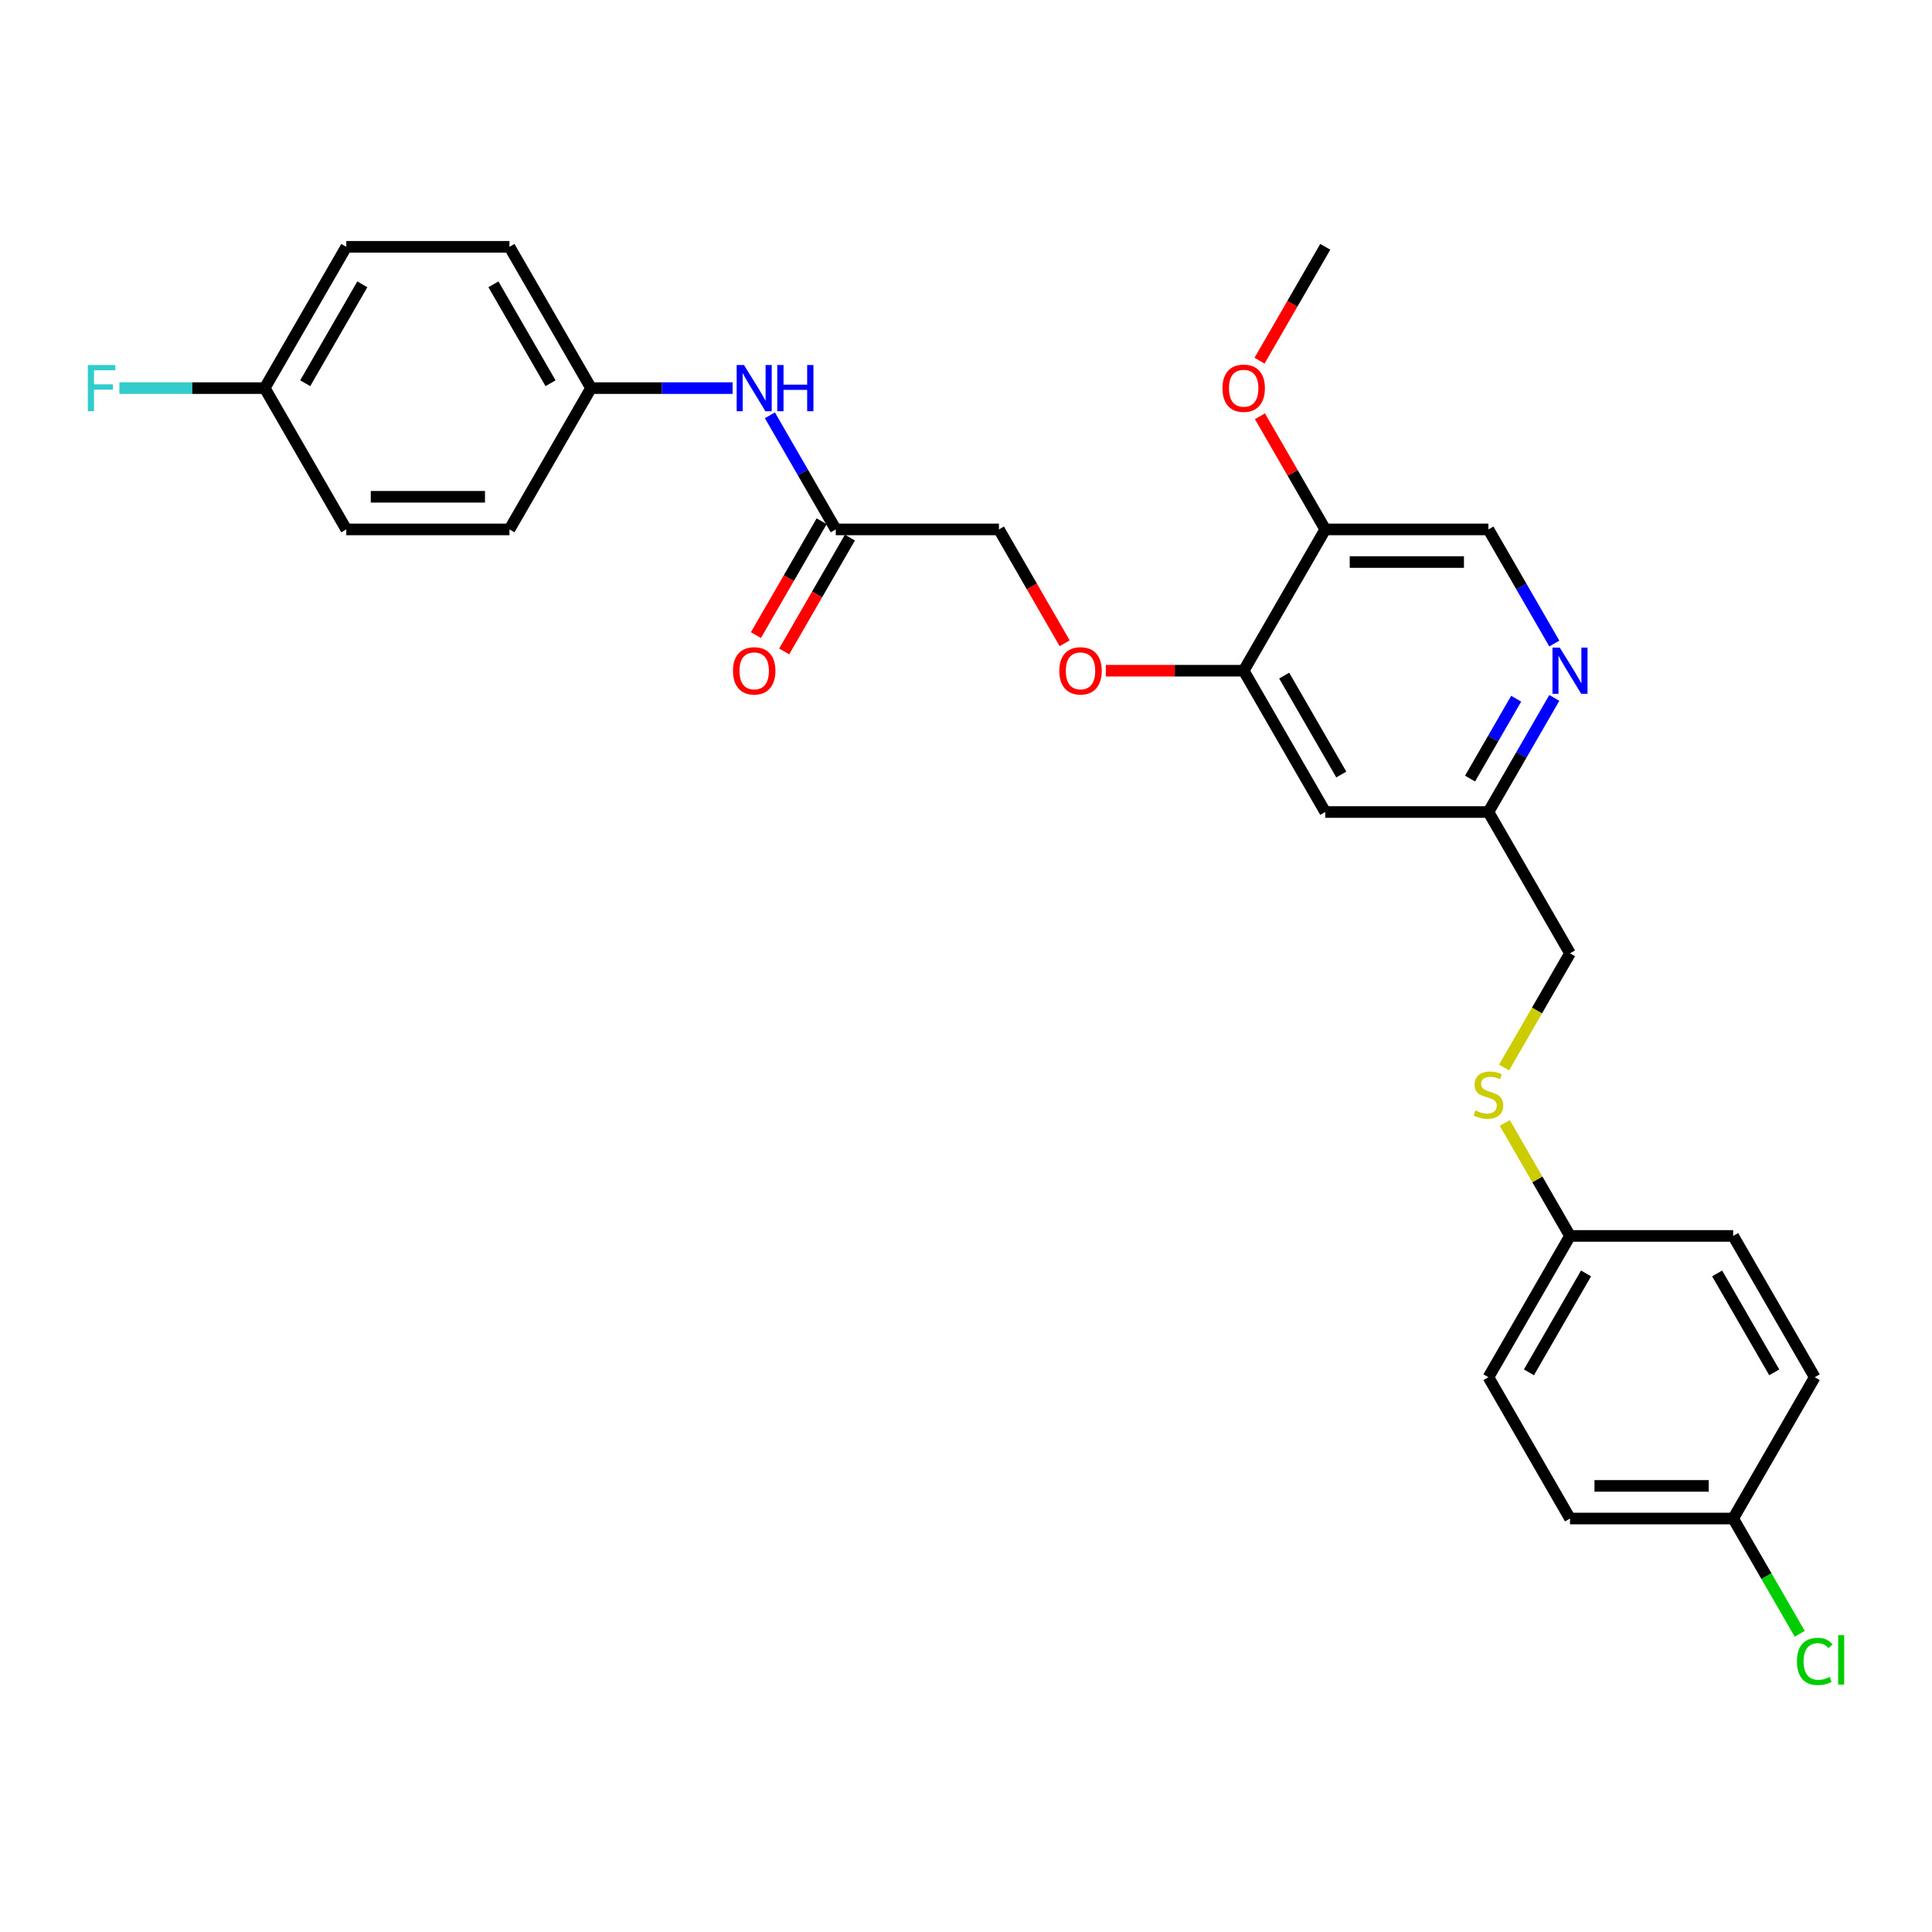 <?xml version='1.0' encoding='iso-8859-1'?>
<svg version='1.1' baseProfile='full'
              xmlns='http://www.w3.org/2000/svg'
                      xmlns:rdkit='http://www.rdkit.org/xml'
                      xmlns:xlink='http://www.w3.org/1999/xlink'
                  xml:space='preserve'
width='1000px' height='1000px' viewBox='0 0 1000 1000'>
<!-- END OF HEADER -->
<rect style='opacity:1.0;fill:#FFFFFF;stroke:none' width='1000' height='1000' x='0' y='0'> </rect>
<path class='bond-1' d='M 643.729,347.163 L 685.955,274.026' style='fill:none;fill-rule:evenodd;stroke:#000000;stroke-width:6px;stroke-linecap:butt;stroke-linejoin:miter;stroke-opacity:1' />
<path class='bond-3' d='M 643.729,347.163 L 685.955,420.301' style='fill:none;fill-rule:evenodd;stroke:#000000;stroke-width:6px;stroke-linecap:butt;stroke-linejoin:miter;stroke-opacity:1' />
<path class='bond-3' d='M 664.69,349.689 L 694.248,400.885' style='fill:none;fill-rule:evenodd;stroke:#000000;stroke-width:6px;stroke-linecap:butt;stroke-linejoin:miter;stroke-opacity:1' />
<path class='bond-5' d='M 643.729,347.163 L 608.048,347.163' style='fill:none;fill-rule:evenodd;stroke:#000000;stroke-width:6px;stroke-linecap:butt;stroke-linejoin:miter;stroke-opacity:1' />
<path class='bond-5' d='M 608.048,347.163 L 572.367,347.163' style='fill:none;fill-rule:evenodd;stroke:#FF0000;stroke-width:6px;stroke-linecap:butt;stroke-linejoin:miter;stroke-opacity:1' />
<path class='bond-0' d='M 804.509,361.233 L 787.458,390.767' style='fill:none;fill-rule:evenodd;stroke:#0000FF;stroke-width:6px;stroke-linecap:butt;stroke-linejoin:miter;stroke-opacity:1' />
<path class='bond-0' d='M 787.458,390.767 L 770.407,420.301' style='fill:none;fill-rule:evenodd;stroke:#000000;stroke-width:6px;stroke-linecap:butt;stroke-linejoin:miter;stroke-opacity:1' />
<path class='bond-0' d='M 784.766,361.648 L 772.83,382.322' style='fill:none;fill-rule:evenodd;stroke:#0000FF;stroke-width:6px;stroke-linecap:butt;stroke-linejoin:miter;stroke-opacity:1' />
<path class='bond-0' d='M 772.83,382.322 L 760.894,402.995' style='fill:none;fill-rule:evenodd;stroke:#000000;stroke-width:6px;stroke-linecap:butt;stroke-linejoin:miter;stroke-opacity:1' />
<path class='bond-28' d='M 804.509,333.093 L 787.458,303.56' style='fill:none;fill-rule:evenodd;stroke:#0000FF;stroke-width:6px;stroke-linecap:butt;stroke-linejoin:miter;stroke-opacity:1' />
<path class='bond-28' d='M 787.458,303.56 L 770.407,274.026' style='fill:none;fill-rule:evenodd;stroke:#000000;stroke-width:6px;stroke-linecap:butt;stroke-linejoin:miter;stroke-opacity:1' />
<path class='bond-6' d='M 685.955,274.026 L 770.407,274.026' style='fill:none;fill-rule:evenodd;stroke:#000000;stroke-width:6px;stroke-linecap:butt;stroke-linejoin:miter;stroke-opacity:1' />
<path class='bond-6' d='M 698.622,290.916 L 757.739,290.916' style='fill:none;fill-rule:evenodd;stroke:#000000;stroke-width:6px;stroke-linecap:butt;stroke-linejoin:miter;stroke-opacity:1' />
<path class='bond-16' d='M 685.955,274.026 L 669.05,244.745' style='fill:none;fill-rule:evenodd;stroke:#000000;stroke-width:6px;stroke-linecap:butt;stroke-linejoin:miter;stroke-opacity:1' />
<path class='bond-16' d='M 669.05,244.745 L 652.144,215.465' style='fill:none;fill-rule:evenodd;stroke:#FF0000;stroke-width:6px;stroke-linecap:butt;stroke-linejoin:miter;stroke-opacity:1' />
<path class='bond-2' d='M 432.599,274.026 L 517.051,274.026' style='fill:none;fill-rule:evenodd;stroke:#000000;stroke-width:6px;stroke-linecap:butt;stroke-linejoin:miter;stroke-opacity:1' />
<path class='bond-4' d='M 432.599,274.026 L 415.548,244.492' style='fill:none;fill-rule:evenodd;stroke:#000000;stroke-width:6px;stroke-linecap:butt;stroke-linejoin:miter;stroke-opacity:1' />
<path class='bond-4' d='M 415.548,244.492 L 398.496,214.958' style='fill:none;fill-rule:evenodd;stroke:#0000FF;stroke-width:6px;stroke-linecap:butt;stroke-linejoin:miter;stroke-opacity:1' />
<path class='bond-9' d='M 425.285,269.803 L 408.273,299.269' style='fill:none;fill-rule:evenodd;stroke:#000000;stroke-width:6px;stroke-linecap:butt;stroke-linejoin:miter;stroke-opacity:1' />
<path class='bond-9' d='M 408.273,299.269 L 391.26,328.736' style='fill:none;fill-rule:evenodd;stroke:#FF0000;stroke-width:6px;stroke-linecap:butt;stroke-linejoin:miter;stroke-opacity:1' />
<path class='bond-9' d='M 439.913,278.248 L 422.9,307.715' style='fill:none;fill-rule:evenodd;stroke:#000000;stroke-width:6px;stroke-linecap:butt;stroke-linejoin:miter;stroke-opacity:1' />
<path class='bond-9' d='M 422.9,307.715 L 405.888,337.181' style='fill:none;fill-rule:evenodd;stroke:#FF0000;stroke-width:6px;stroke-linecap:butt;stroke-linejoin:miter;stroke-opacity:1' />
<path class='bond-7' d='M 685.955,420.301 L 770.407,420.301' style='fill:none;fill-rule:evenodd;stroke:#000000;stroke-width:6px;stroke-linecap:butt;stroke-linejoin:miter;stroke-opacity:1' />
<path class='bond-11' d='M 379.192,200.888 L 342.556,200.888' style='fill:none;fill-rule:evenodd;stroke:#0000FF;stroke-width:6px;stroke-linecap:butt;stroke-linejoin:miter;stroke-opacity:1' />
<path class='bond-11' d='M 342.556,200.888 L 305.921,200.888' style='fill:none;fill-rule:evenodd;stroke:#000000;stroke-width:6px;stroke-linecap:butt;stroke-linejoin:miter;stroke-opacity:1' />
<path class='bond-10' d='M 551.076,332.958 L 534.063,303.492' style='fill:none;fill-rule:evenodd;stroke:#FF0000;stroke-width:6px;stroke-linecap:butt;stroke-linejoin:miter;stroke-opacity:1' />
<path class='bond-10' d='M 534.063,303.492 L 517.051,274.026' style='fill:none;fill-rule:evenodd;stroke:#000000;stroke-width:6px;stroke-linecap:butt;stroke-linejoin:miter;stroke-opacity:1' />
<path class='bond-13' d='M 770.407,420.301 L 812.632,493.438' style='fill:none;fill-rule:evenodd;stroke:#000000;stroke-width:6px;stroke-linecap:butt;stroke-linejoin:miter;stroke-opacity:1' />
<path class='bond-8' d='M 778.51,552.54 L 795.571,522.989' style='fill:none;fill-rule:evenodd;stroke:#CCCC00;stroke-width:6px;stroke-linecap:butt;stroke-linejoin:miter;stroke-opacity:1' />
<path class='bond-8' d='M 795.571,522.989 L 812.632,493.438' style='fill:none;fill-rule:evenodd;stroke:#000000;stroke-width:6px;stroke-linecap:butt;stroke-linejoin:miter;stroke-opacity:1' />
<path class='bond-12' d='M 778.881,581.253 L 795.757,610.483' style='fill:none;fill-rule:evenodd;stroke:#CCCC00;stroke-width:6px;stroke-linecap:butt;stroke-linejoin:miter;stroke-opacity:1' />
<path class='bond-12' d='M 795.757,610.483 L 812.632,639.713' style='fill:none;fill-rule:evenodd;stroke:#000000;stroke-width:6px;stroke-linecap:butt;stroke-linejoin:miter;stroke-opacity:1' />
<path class='bond-19' d='M 305.921,200.888 L 263.695,274.026' style='fill:none;fill-rule:evenodd;stroke:#000000;stroke-width:6px;stroke-linecap:butt;stroke-linejoin:miter;stroke-opacity:1' />
<path class='bond-20' d='M 305.921,200.888 L 263.695,127.751' style='fill:none;fill-rule:evenodd;stroke:#000000;stroke-width:6px;stroke-linecap:butt;stroke-linejoin:miter;stroke-opacity:1' />
<path class='bond-20' d='M 284.96,198.363 L 255.402,147.166' style='fill:none;fill-rule:evenodd;stroke:#000000;stroke-width:6px;stroke-linecap:butt;stroke-linejoin:miter;stroke-opacity:1' />
<path class='bond-21' d='M 812.632,639.713 L 897.084,639.713' style='fill:none;fill-rule:evenodd;stroke:#000000;stroke-width:6px;stroke-linecap:butt;stroke-linejoin:miter;stroke-opacity:1' />
<path class='bond-22' d='M 812.632,639.713 L 770.407,712.851' style='fill:none;fill-rule:evenodd;stroke:#000000;stroke-width:6px;stroke-linecap:butt;stroke-linejoin:miter;stroke-opacity:1' />
<path class='bond-22' d='M 820.926,659.129 L 791.368,710.325' style='fill:none;fill-rule:evenodd;stroke:#000000;stroke-width:6px;stroke-linecap:butt;stroke-linejoin:miter;stroke-opacity:1' />
<path class='bond-14' d='M 897.084,785.988 L 812.632,785.988' style='fill:none;fill-rule:evenodd;stroke:#000000;stroke-width:6px;stroke-linecap:butt;stroke-linejoin:miter;stroke-opacity:1' />
<path class='bond-14' d='M 884.417,769.098 L 825.3,769.098' style='fill:none;fill-rule:evenodd;stroke:#000000;stroke-width:6px;stroke-linecap:butt;stroke-linejoin:miter;stroke-opacity:1' />
<path class='bond-18' d='M 897.084,785.988 L 914.306,815.818' style='fill:none;fill-rule:evenodd;stroke:#000000;stroke-width:6px;stroke-linecap:butt;stroke-linejoin:miter;stroke-opacity:1' />
<path class='bond-18' d='M 914.306,815.818 L 931.529,845.647' style='fill:none;fill-rule:evenodd;stroke:#00CC00;stroke-width:6px;stroke-linecap:butt;stroke-linejoin:miter;stroke-opacity:1' />
<path class='bond-30' d='M 897.084,785.988 L 939.31,712.851' style='fill:none;fill-rule:evenodd;stroke:#000000;stroke-width:6px;stroke-linecap:butt;stroke-linejoin:miter;stroke-opacity:1' />
<path class='bond-15' d='M 137.017,200.888 L 179.243,127.751' style='fill:none;fill-rule:evenodd;stroke:#000000;stroke-width:6px;stroke-linecap:butt;stroke-linejoin:miter;stroke-opacity:1' />
<path class='bond-15' d='M 157.979,198.363 L 187.537,147.166' style='fill:none;fill-rule:evenodd;stroke:#000000;stroke-width:6px;stroke-linecap:butt;stroke-linejoin:miter;stroke-opacity:1' />
<path class='bond-17' d='M 137.017,200.888 L 99.402,200.888' style='fill:none;fill-rule:evenodd;stroke:#000000;stroke-width:6px;stroke-linecap:butt;stroke-linejoin:miter;stroke-opacity:1' />
<path class='bond-17' d='M 99.402,200.888 L 61.788,200.888' style='fill:none;fill-rule:evenodd;stroke:#33CCCC;stroke-width:6px;stroke-linecap:butt;stroke-linejoin:miter;stroke-opacity:1' />
<path class='bond-29' d='M 137.017,200.888 L 179.243,274.026' style='fill:none;fill-rule:evenodd;stroke:#000000;stroke-width:6px;stroke-linecap:butt;stroke-linejoin:miter;stroke-opacity:1' />
<path class='bond-27' d='M 651.93,186.683 L 668.942,157.217' style='fill:none;fill-rule:evenodd;stroke:#FF0000;stroke-width:6px;stroke-linecap:butt;stroke-linejoin:miter;stroke-opacity:1' />
<path class='bond-27' d='M 668.942,157.217 L 685.955,127.751' style='fill:none;fill-rule:evenodd;stroke:#000000;stroke-width:6px;stroke-linecap:butt;stroke-linejoin:miter;stroke-opacity:1' />
<path class='bond-23' d='M 263.695,274.026 L 179.243,274.026' style='fill:none;fill-rule:evenodd;stroke:#000000;stroke-width:6px;stroke-linecap:butt;stroke-linejoin:miter;stroke-opacity:1' />
<path class='bond-23' d='M 251.027,257.135 L 191.911,257.135' style='fill:none;fill-rule:evenodd;stroke:#000000;stroke-width:6px;stroke-linecap:butt;stroke-linejoin:miter;stroke-opacity:1' />
<path class='bond-25' d='M 263.695,127.751 L 179.243,127.751' style='fill:none;fill-rule:evenodd;stroke:#000000;stroke-width:6px;stroke-linecap:butt;stroke-linejoin:miter;stroke-opacity:1' />
<path class='bond-24' d='M 897.084,639.713 L 939.31,712.851' style='fill:none;fill-rule:evenodd;stroke:#000000;stroke-width:6px;stroke-linecap:butt;stroke-linejoin:miter;stroke-opacity:1' />
<path class='bond-24' d='M 888.791,659.129 L 918.349,710.325' style='fill:none;fill-rule:evenodd;stroke:#000000;stroke-width:6px;stroke-linecap:butt;stroke-linejoin:miter;stroke-opacity:1' />
<path class='bond-26' d='M 770.407,712.851 L 812.632,785.988' style='fill:none;fill-rule:evenodd;stroke:#000000;stroke-width:6px;stroke-linecap:butt;stroke-linejoin:miter;stroke-opacity:1' />
<path  class='atom-1' d='M 807.346 335.205
L 815.183 347.873
Q 815.96 349.122, 817.21 351.386
Q 818.46 353.649, 818.527 353.784
L 818.527 335.205
L 821.703 335.205
L 821.703 359.121
L 818.426 359.121
L 810.014 345.271
Q 809.035 343.65, 807.988 341.792
Q 806.974 339.934, 806.67 339.36
L 806.67 359.121
L 803.562 359.121
L 803.562 335.205
L 807.346 335.205
' fill='#0000FF'/>
<path  class='atom-5' d='M 385.086 188.93
L 392.923 201.598
Q 393.7 202.847, 394.95 205.111
Q 396.2 207.374, 396.268 207.509
L 396.268 188.93
L 399.443 188.93
L 399.443 212.847
L 396.166 212.847
L 387.755 198.996
Q 386.775 197.375, 385.728 195.517
Q 384.715 193.659, 384.411 193.085
L 384.411 212.847
L 381.303 212.847
L 381.303 188.93
L 385.086 188.93
' fill='#0000FF'/>
<path  class='atom-5' d='M 402.314 188.93
L 405.557 188.93
L 405.557 199.098
L 417.786 199.098
L 417.786 188.93
L 421.029 188.93
L 421.029 212.847
L 417.786 212.847
L 417.786 201.8
L 405.557 201.8
L 405.557 212.847
L 402.314 212.847
L 402.314 188.93
' fill='#0000FF'/>
<path  class='atom-6' d='M 548.298 347.231
Q 548.298 341.488, 551.136 338.279
Q 553.973 335.07, 559.277 335.07
Q 564.58 335.07, 567.418 338.279
Q 570.256 341.488, 570.256 347.231
Q 570.256 353.041, 567.384 356.351
Q 564.513 359.628, 559.277 359.628
Q 554.007 359.628, 551.136 356.351
Q 548.298 353.075, 548.298 347.231
M 559.277 356.926
Q 562.925 356.926, 564.884 354.494
Q 566.877 352.028, 566.877 347.231
Q 566.877 342.535, 564.884 340.17
Q 562.925 337.772, 559.277 337.772
Q 555.628 337.772, 553.635 340.137
Q 551.676 342.501, 551.676 347.231
Q 551.676 352.061, 553.635 354.494
Q 555.628 356.926, 559.277 356.926
' fill='#FF0000'/>
<path  class='atom-9' d='M 763.65 574.784
Q 763.921 574.886, 765.035 575.359
Q 766.15 575.832, 767.366 576.136
Q 768.616 576.406, 769.832 576.406
Q 772.096 576.406, 773.413 575.325
Q 774.73 574.21, 774.73 572.285
Q 774.73 570.967, 774.055 570.156
Q 773.413 569.346, 772.4 568.906
Q 771.386 568.467, 769.697 567.961
Q 767.569 567.319, 766.285 566.711
Q 765.035 566.103, 764.123 564.819
Q 763.245 563.535, 763.245 561.373
Q 763.245 558.367, 765.272 556.509
Q 767.332 554.651, 771.386 554.651
Q 774.156 554.651, 777.298 555.968
L 776.521 558.57
Q 773.649 557.387, 771.488 557.387
Q 769.157 557.387, 767.873 558.367
Q 766.589 559.313, 766.623 560.968
Q 766.623 562.252, 767.265 563.029
Q 767.941 563.806, 768.886 564.245
Q 769.866 564.684, 771.488 565.191
Q 773.649 565.866, 774.933 566.542
Q 776.217 567.217, 777.129 568.602
Q 778.075 569.954, 778.075 572.285
Q 778.075 575.595, 775.845 577.385
Q 773.649 579.142, 769.967 579.142
Q 767.839 579.142, 766.218 578.669
Q 764.63 578.23, 762.738 577.453
L 763.65 574.784
' fill='#CCCC00'/>
<path  class='atom-10' d='M 379.394 347.231
Q 379.394 341.488, 382.232 338.279
Q 385.069 335.07, 390.373 335.07
Q 395.677 335.07, 398.514 338.279
Q 401.352 341.488, 401.352 347.231
Q 401.352 353.041, 398.48 356.351
Q 395.609 359.628, 390.373 359.628
Q 385.103 359.628, 382.232 356.351
Q 379.394 353.075, 379.394 347.231
M 390.373 356.926
Q 394.021 356.926, 395.981 354.494
Q 397.974 352.028, 397.974 347.231
Q 397.974 342.535, 395.981 340.17
Q 394.021 337.772, 390.373 337.772
Q 386.725 337.772, 384.732 340.137
Q 382.772 342.501, 382.772 347.231
Q 382.772 352.061, 384.732 354.494
Q 386.725 356.926, 390.373 356.926
' fill='#FF0000'/>
<path  class='atom-17' d='M 632.75 200.956
Q 632.75 195.213, 635.588 192.004
Q 638.425 188.795, 643.729 188.795
Q 649.032 188.795, 651.87 192.004
Q 654.707 195.213, 654.707 200.956
Q 654.707 206.766, 651.836 210.076
Q 648.965 213.353, 643.729 213.353
Q 638.459 213.353, 635.588 210.076
Q 632.75 206.8, 632.75 200.956
M 643.729 210.651
Q 647.377 210.651, 649.336 208.219
Q 651.329 205.753, 651.329 200.956
Q 651.329 196.26, 649.336 193.896
Q 647.377 191.497, 643.729 191.497
Q 640.08 191.497, 638.087 193.862
Q 636.128 196.226, 636.128 200.956
Q 636.128 205.786, 638.087 208.219
Q 640.08 210.651, 643.729 210.651
' fill='#FF0000'/>
<path  class='atom-18' d='M 45.455 188.93
L 59.676 188.93
L 59.676 191.666
L 48.664 191.666
L 48.664 198.929
L 58.46 198.929
L 58.46 201.699
L 48.664 201.699
L 48.664 212.847
L 45.455 212.847
L 45.455 188.93
' fill='#33CCCC'/>
<path  class='atom-19' d='M 930.088 859.953
Q 930.088 854.008, 932.858 850.9
Q 935.662 847.758, 940.966 847.758
Q 945.898 847.758, 948.532 851.238
L 946.303 853.062
Q 944.377 850.528, 940.966 850.528
Q 937.351 850.528, 935.426 852.961
Q 933.534 855.359, 933.534 859.953
Q 933.534 864.682, 935.493 867.115
Q 937.486 869.547, 941.337 869.547
Q 943.972 869.547, 947.046 867.959
L 947.992 870.493
Q 946.742 871.303, 944.85 871.776
Q 942.959 872.249, 940.864 872.249
Q 935.662 872.249, 932.858 869.074
Q 930.088 865.899, 930.088 859.953
' fill='#00CC00'/>
<path  class='atom-19' d='M 951.438 846.306
L 954.545 846.306
L 954.545 871.945
L 951.438 871.945
L 951.438 846.306
' fill='#00CC00'/>
</svg>
